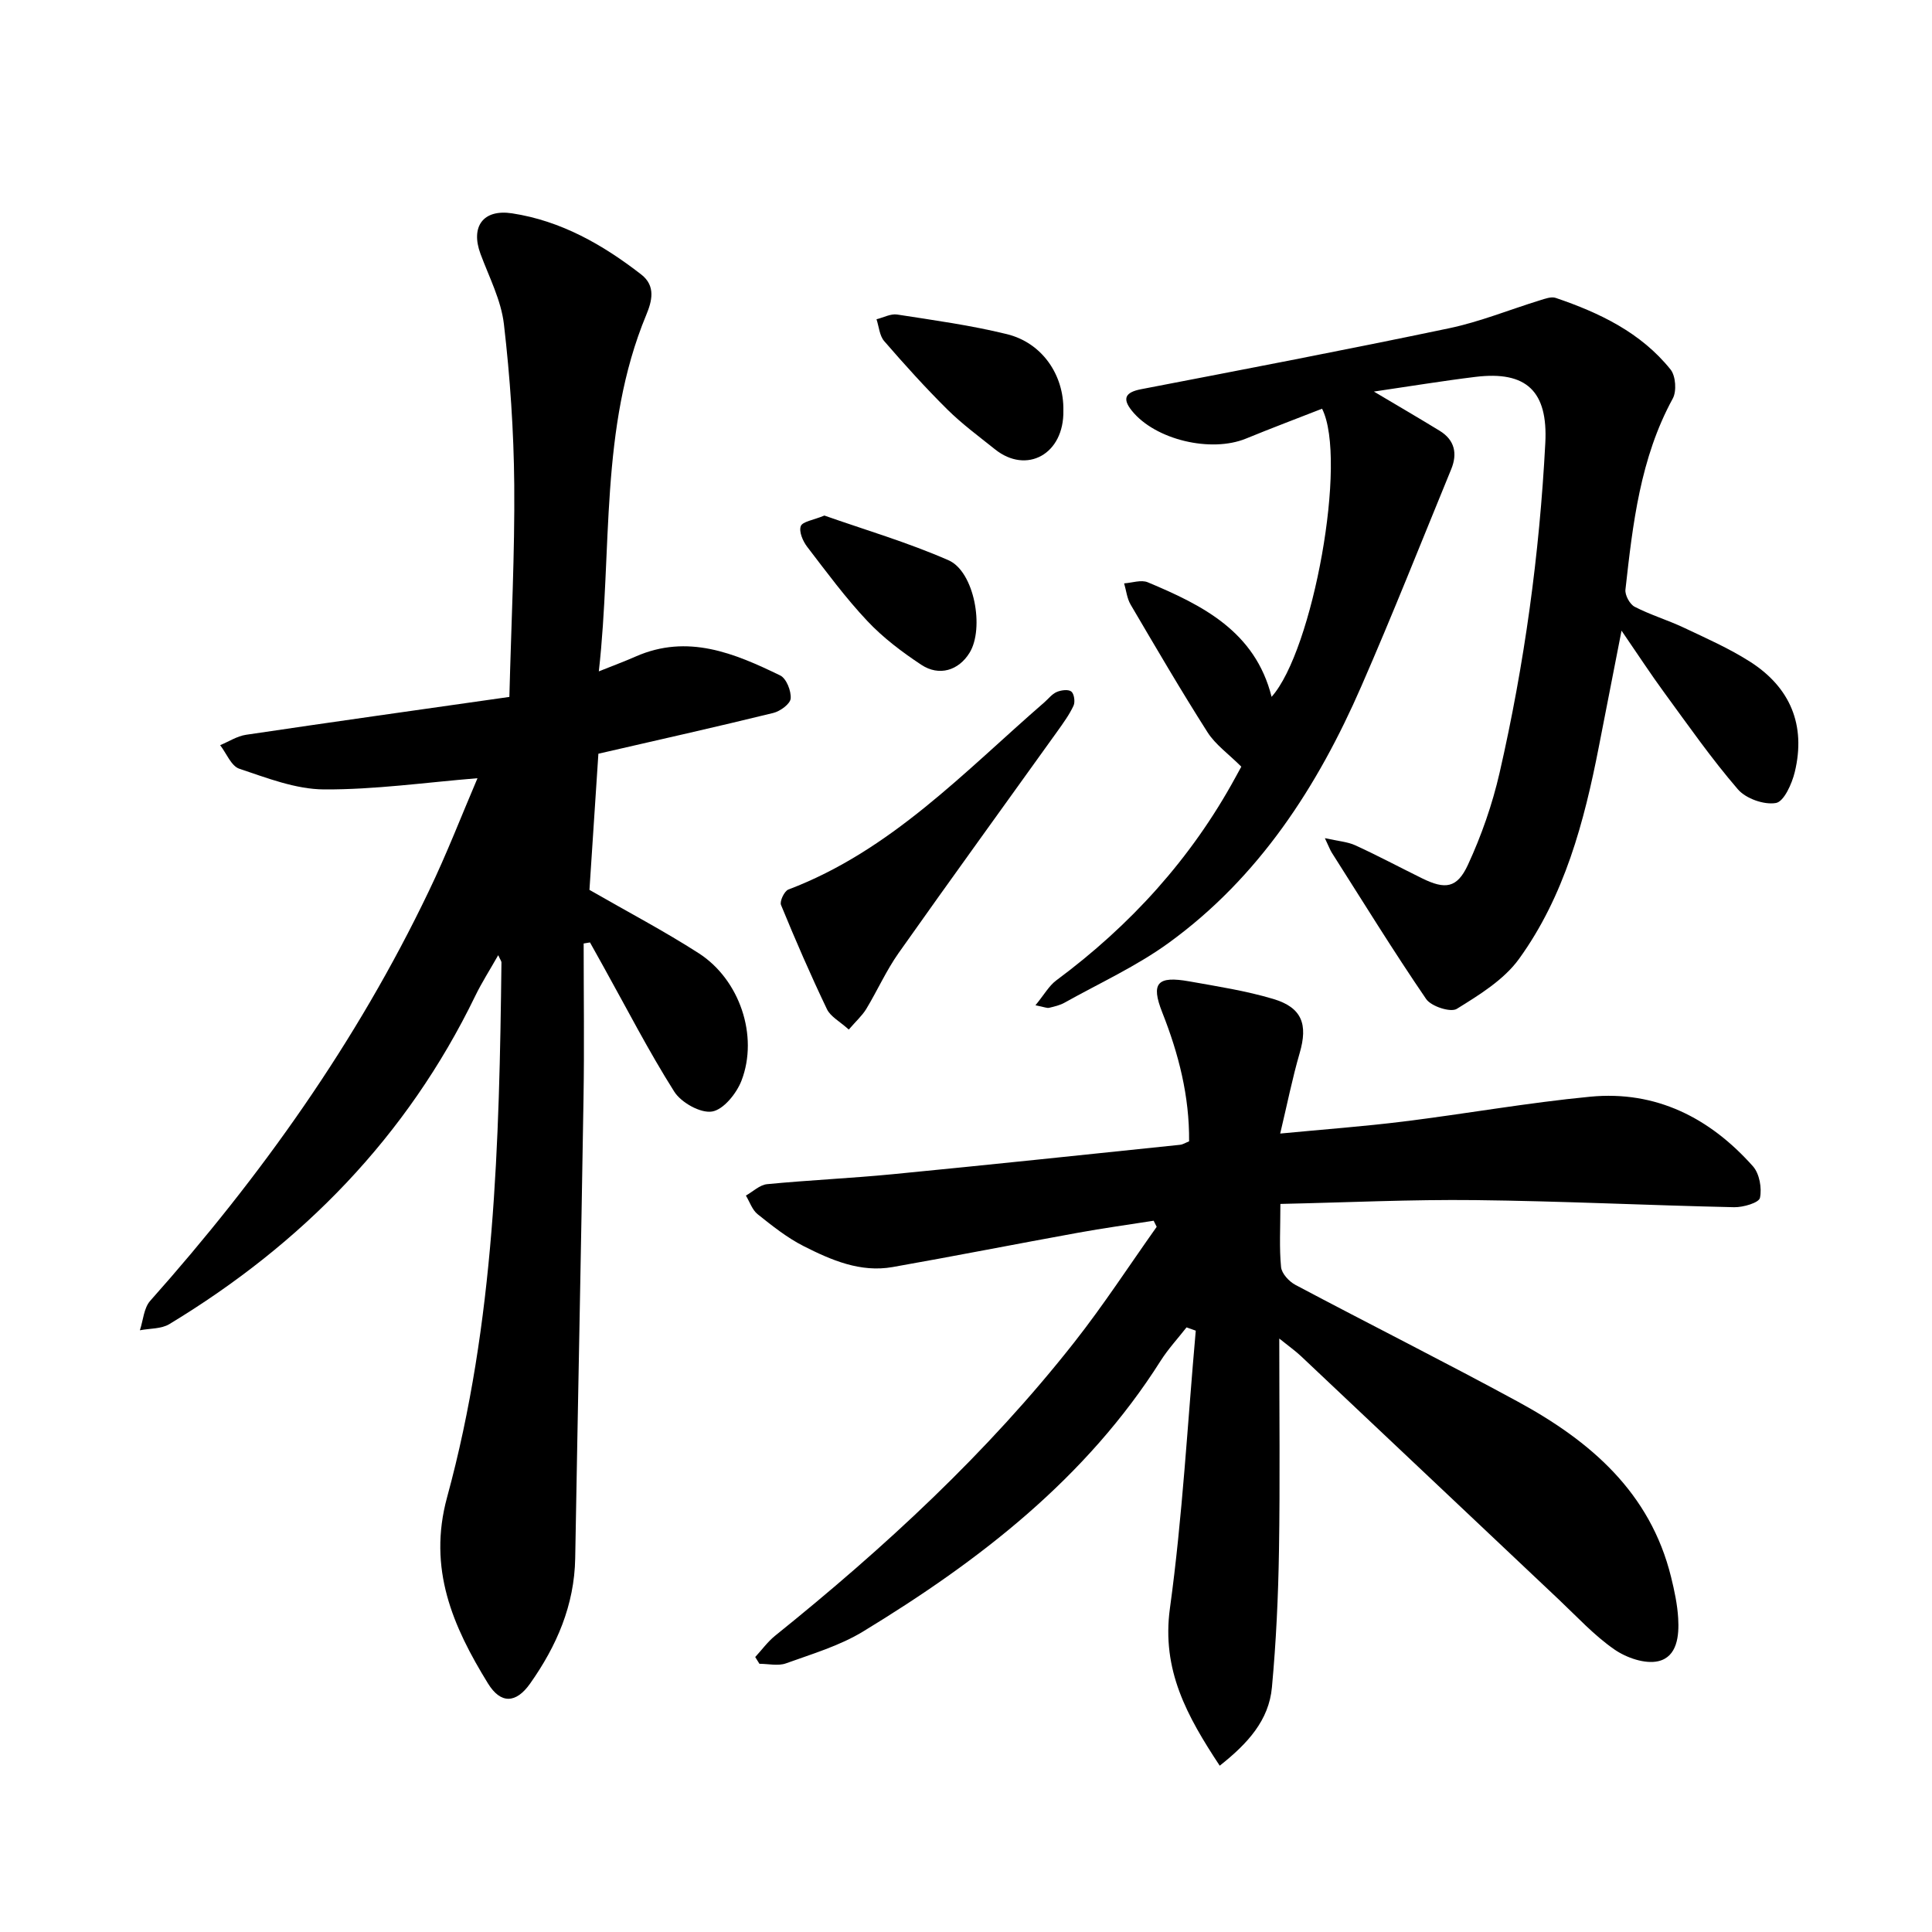 <svg enable-background="new 0 0 400 400" viewBox="0 0 400 400" xmlns="http://www.w3.org/2000/svg"><path d="m98.86 161.12c-10.79.88-21.28 2.38-31.77 2.32-5.87-.03-11.82-2.37-17.54-4.28-1.68-.56-2.67-3.2-3.97-4.88 1.78-.74 3.5-1.87 5.35-2.15 18.1-2.69 36.22-5.23 54.53-7.84.39-15.35 1.13-29.65 1.01-43.94-.1-11.09-.86-22.22-2.14-33.24-.58-4.97-3.07-9.75-4.85-14.55-2.09-5.64.54-9.31 6.55-8.39 10.12 1.55 18.76 6.47 26.73 12.66 3.06 2.38 2.22 5.53 1.03 8.39-9.72 23.45-6.97 48.47-9.81 73.78 3.06-1.23 5.38-2.08 7.64-3.08 10.76-4.73 20.44-.68 29.92 3.93 1.27.62 2.29 3.2 2.16 4.77-.09 1.12-2.17 2.64-3.6 2.99-11.82 2.9-23.7 5.56-36.21 8.44-.61 9.22-1.25 18.95-1.85 28.19 7.91 4.55 15.47 8.52 22.63 13.12 8.48 5.46 12.41 17.12 8.85 26.37-1.02 2.65-3.73 6.02-6.1 6.4-2.39.39-6.38-1.85-7.82-4.11-5.32-8.41-9.88-17.31-14.73-26.02-.9-1.63-1.81-3.25-2.72-4.88-.44.07-.87.15-1.31.22 0 10.7.15 21.4-.03 32.1-.51 31.73-1.17 63.45-1.72 95.18-.17 9.74-3.85 18.18-9.34 25.95-2.92 4.13-6.08 4.26-8.72-.03-7.27-11.81-12.51-23.74-8.46-38.57 9.89-36.2 10.81-73.46 11.25-110.7 0-.27-.23-.54-.67-1.51-1.74 3.07-3.42 5.68-4.76 8.45-14.14 29.15-35.81 51.28-63.32 67.93-1.68 1.02-4.06.88-6.11 1.28.69-2.06.81-4.61 2.14-6.1 22.93-25.76 42.75-53.62 57.67-84.79 3.74-7.76 6.85-15.84 10.09-23.41z"/><path d="m252.53 365.57c-6.79-10.29-12.06-19.82-10.31-32.59 2.62-19.05 3.64-38.31 5.35-57.48-.64-.23-1.27-.45-1.91-.68-1.79 2.29-3.8 4.46-5.35 6.9-15.4 24.33-37.47 41.37-61.59 56.05-4.87 2.97-10.56 4.65-15.99 6.61-1.63.59-3.66.09-5.5.09-.29-.47-.58-.93-.87-1.4 1.37-1.48 2.57-3.16 4.12-4.41 22.65-18.22 43.93-37.86 61.95-60.77 6.04-7.68 11.39-15.91 17.05-23.89-.21-.42-.42-.84-.63-1.26-5.22.82-10.47 1.54-15.67 2.49-12.8 2.32-25.56 4.84-38.37 7.1-6.69 1.18-12.71-1.44-18.44-4.34-3.41-1.73-6.49-4.19-9.51-6.6-1.12-.89-1.64-2.55-2.43-3.86 1.46-.82 2.86-2.21 4.38-2.36 8.65-.84 17.34-1.22 25.98-2.06 19.85-1.93 39.68-4.03 59.51-6.09.61-.06 1.18-.44 1.89-.72.08-9.33-2.15-18.08-5.55-26.67-2.43-6.13-1.01-7.62 5.57-6.45 5.83 1.04 11.74 1.95 17.4 3.64 5.97 1.78 7.2 5.27 5.48 11.18-1.52 5.22-2.58 10.58-4.04 16.69 8.97-.86 17.27-1.47 25.51-2.49 12.91-1.6 25.74-3.9 38.68-5.14 13.62-1.31 24.78 4.39 33.69 14.41 1.35 1.52 1.88 4.52 1.45 6.54-.22 1.01-3.48 1.97-5.35 1.93-17.86-.39-35.72-1.27-53.58-1.47-13.29-.15-26.58.49-40.36.79 0 5.11-.25 9.12.14 13.07.13 1.34 1.65 2.99 2.97 3.69 15.33 8.14 30.85 15.91 46.1 24.2 14.96 8.14 27.37 18.77 31.68 36.3.69 2.8 1.3 5.66 1.47 8.53.22 3.63-.21 7.97-4.11 8.88-2.75.64-6.61-.7-9.1-2.43-4.2-2.91-7.74-6.78-11.48-10.31-17.81-16.8-35.59-33.62-53.4-50.41-1.11-1.05-2.38-1.94-4.5-3.65 0 15.35.17 29.61-.06 43.86-.15 9.45-.59 18.93-1.46 28.34-.62 6.83-4.99 11.64-10.81 16.24z"/><path d="m214.38 208.13c1.81-2.2 2.8-4.03 4.31-5.15 15.36-11.39 27.93-25.21 37.1-42.04.6-1.11 1.21-2.22 1.21-2.21-2.65-2.65-5.34-4.54-6.98-7.1-5.53-8.68-10.72-17.58-15.94-26.46-.75-1.28-.91-2.92-1.34-4.39 1.64-.11 3.52-.79 4.88-.23 11.37 4.76 22.25 10.19 25.65 23.72 8.54-9.53 15.78-49.1 10.45-59.65-5.19 2.03-10.5 4.03-15.74 6.18-7.26 2.98-18.79.27-23.64-5.76-2.05-2.54-1.35-3.83 1.92-4.46 21.28-4.1 42.56-8.17 63.77-12.62 6.39-1.34 12.54-3.86 18.81-5.79 1.05-.32 2.33-.81 3.26-.49 9.07 3.08 17.63 7.17 23.77 14.82 1.07 1.33 1.29 4.49.46 6.01-6.75 12.36-8.28 25.96-9.8 39.56-.13 1.14.9 3.04 1.92 3.56 3.27 1.69 6.85 2.75 10.19 4.33 4.63 2.19 9.36 4.28 13.66 7.02 8.37 5.33 11.63 13.16 9.29 22.86-.59 2.43-2.24 6.12-3.9 6.41-2.45.43-6.22-.9-7.88-2.83-5.45-6.32-10.26-13.21-15.2-19.96-2.84-3.87-5.46-7.9-8.89-12.89-1.71 8.74-3.21 16.39-4.7 24.05-3.04 15.58-7.11 30.89-16.53 43.92-3.13 4.32-8.2 7.44-12.87 10.33-1.28.8-5.31-.51-6.35-2.03-6.78-9.92-13.09-20.17-19.54-30.31-.33-.52-.54-1.11-1.43-3 2.75.62 4.68.74 6.32 1.49 4.67 2.14 9.2 4.56 13.81 6.83 4.76 2.34 7.23 2.08 9.48-2.78 2.81-6.07 5.06-12.53 6.56-19.06 5.15-22.48 8.27-45.27 9.47-68.32.55-10.64-3.86-14.96-14.47-13.66-6.8.83-13.56 1.95-21.02 3.04 5.1 3.03 9.39 5.53 13.62 8.12 3.12 1.91 3.71 4.73 2.39 7.95-6.16 15-12.12 30.08-18.61 44.94-9.07 20.79-21.18 39.54-39.82 53.09-6.68 4.86-14.36 8.36-21.62 12.42-.96.54-2.1.8-3.18 1.06-.42.12-.91-.13-2.85-.52z"/><path d="m175.73 213.16c-1.88-1.7-3.78-2.68-4.52-4.22-3.39-7.09-6.53-14.31-9.51-21.58-.31-.77.69-2.87 1.52-3.19 21.24-8.05 36.41-24.37 52.99-38.75.85-.74 1.59-1.73 2.57-2.15.9-.39 2.39-.59 3.02-.1.59.46.83 2.13.47 2.92-.87 1.88-2.12 3.59-3.33 5.29-10.96 15.3-22.02 30.53-32.87 45.9-2.58 3.65-4.42 7.81-6.74 11.65-.85 1.37-2.11 2.5-3.6 4.23z"/><path d="m220.16 84.98c.18 9.09-7.63 13.27-14.15 8.05-3.35-2.68-6.84-5.25-9.87-8.25-4.56-4.52-8.87-9.3-13.08-14.16-.97-1.12-1.08-2.99-1.59-4.52 1.43-.35 2.94-1.19 4.28-.98 7.6 1.18 15.26 2.23 22.71 4.06 7.32 1.79 11.83 8.46 11.7 15.8z"/><path d="m170.68 106.74c8.32 2.93 17.26 5.55 25.71 9.26 5.34 2.34 7.46 14.11 4.34 19.16-2.24 3.64-6.27 4.93-9.98 2.48-3.99-2.64-7.92-5.6-11.19-9.08-4.51-4.79-8.44-10.13-12.45-15.36-.89-1.16-1.73-3.13-1.32-4.26.35-.96 2.56-1.24 4.89-2.2z"/></svg>